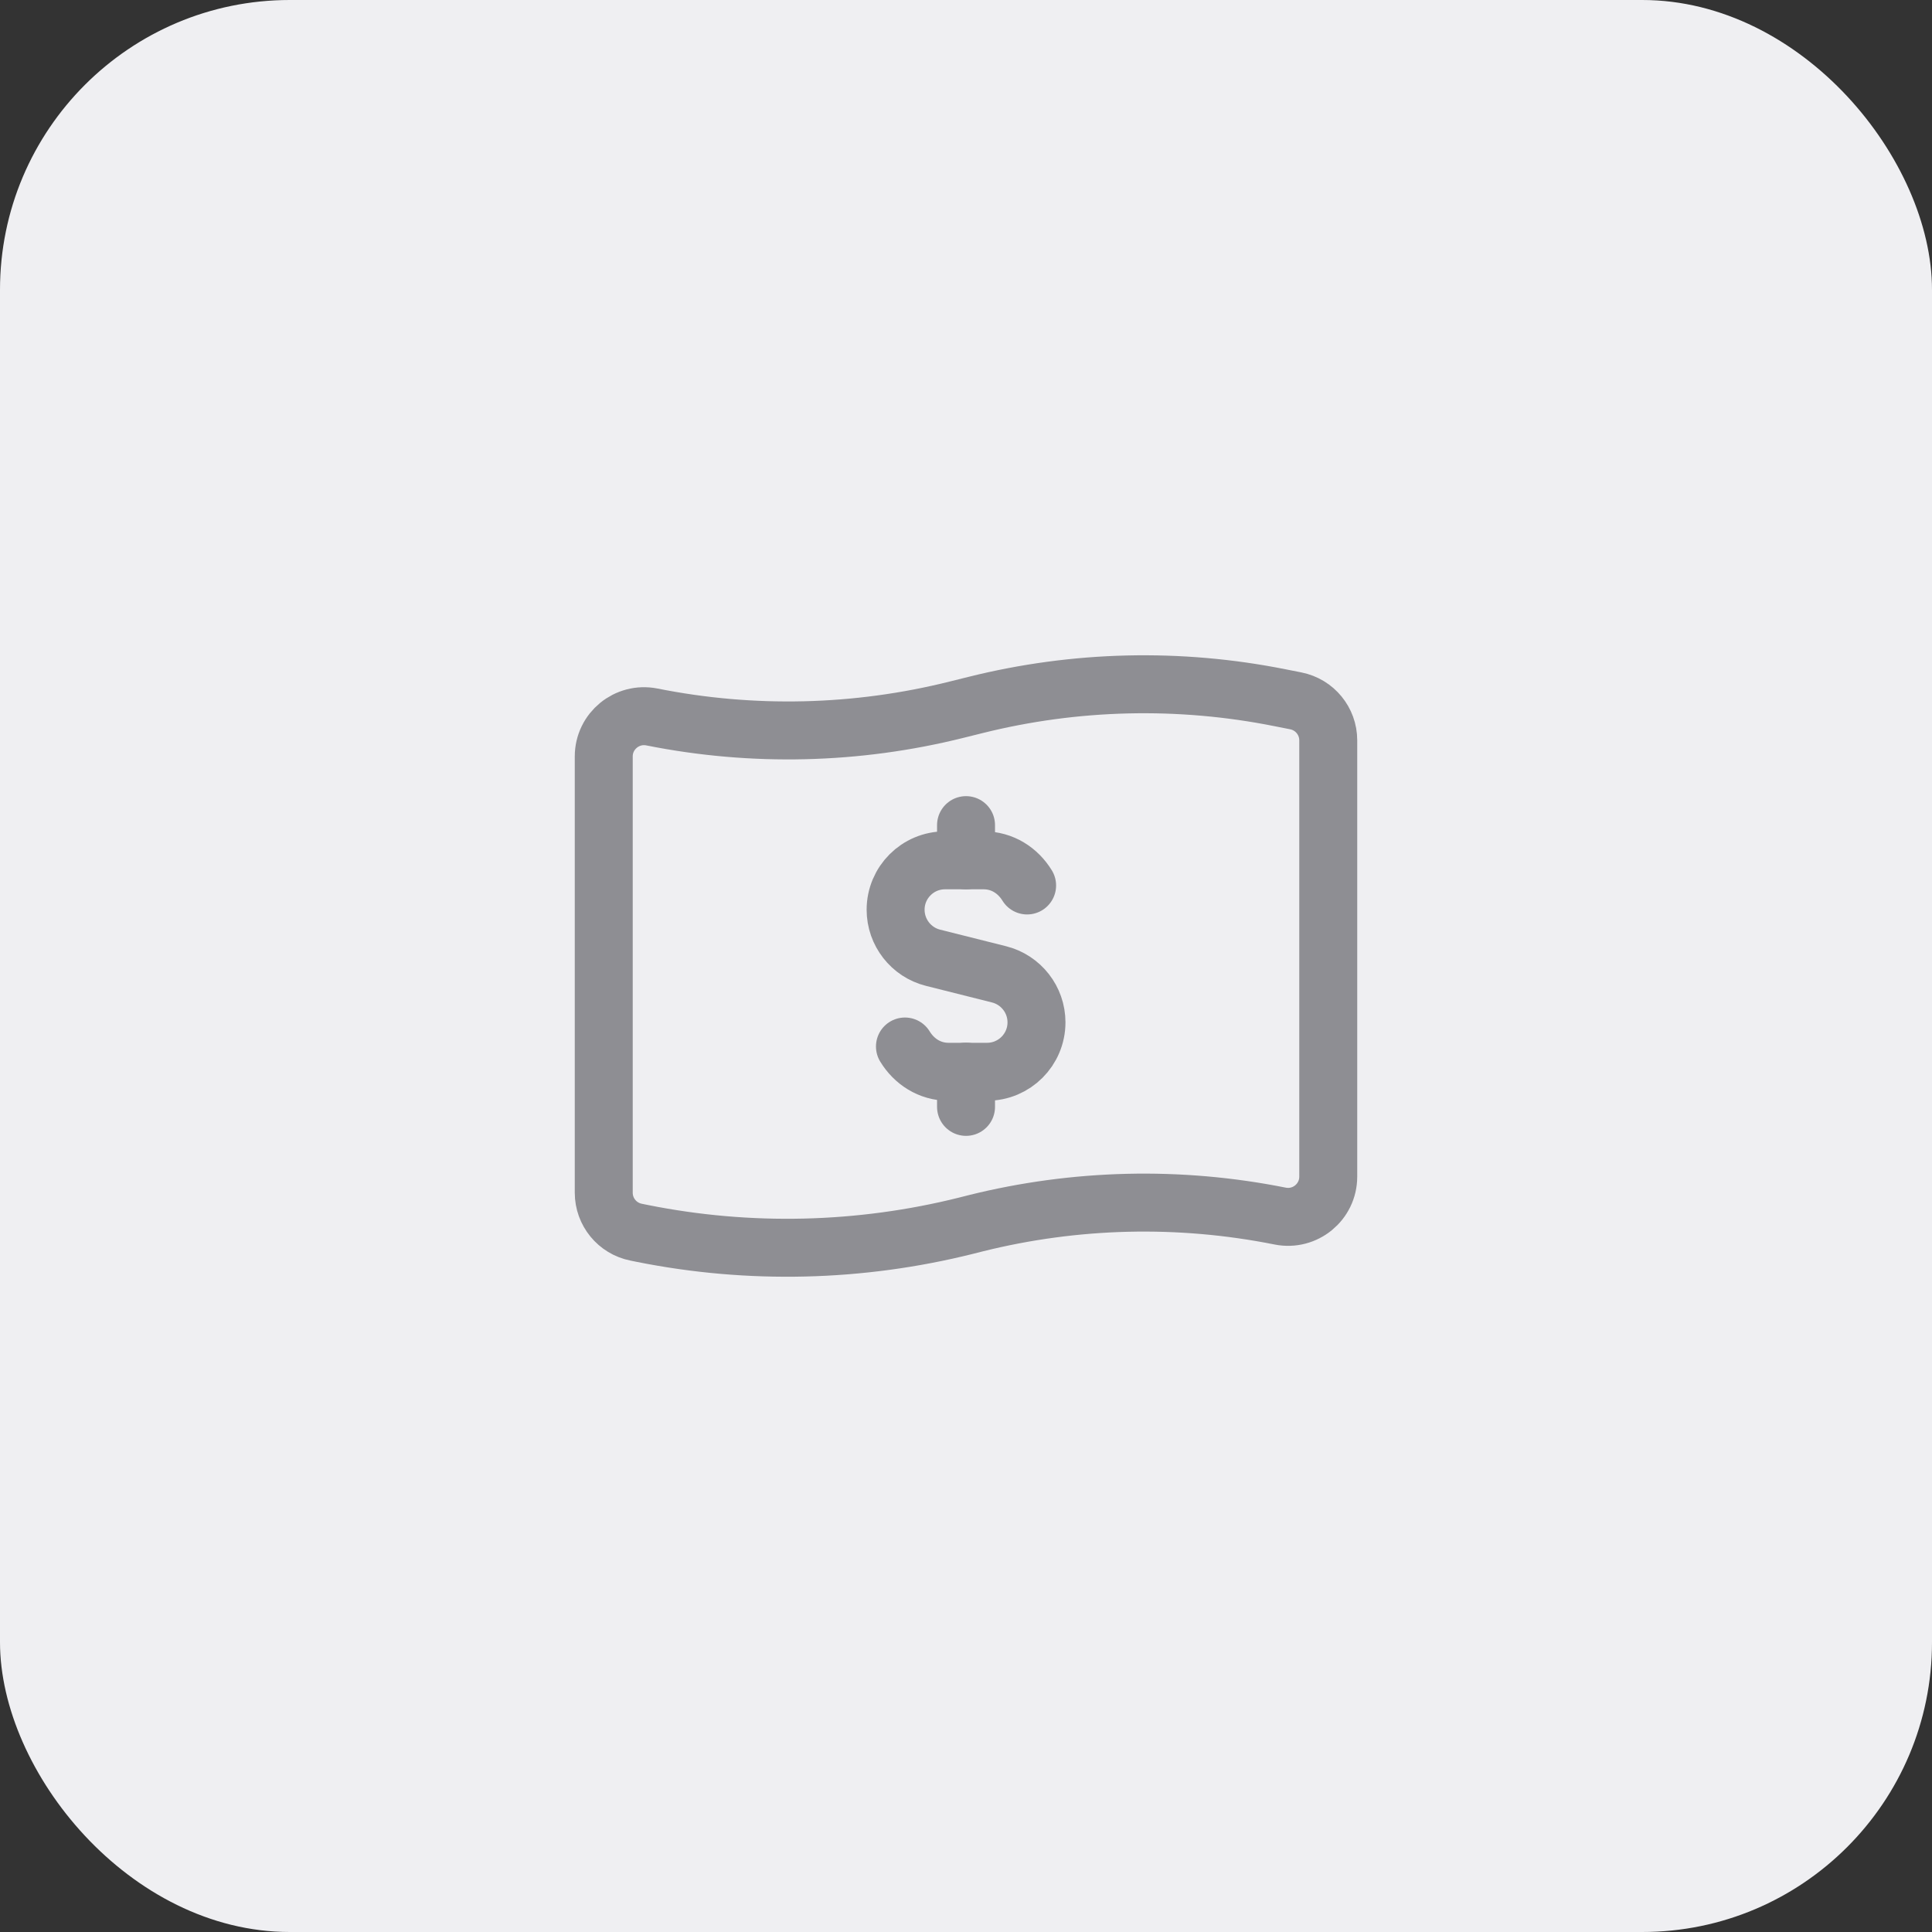 <svg width="60" height="60" viewBox="0 0 60 60" fill="none" xmlns="http://www.w3.org/2000/svg">
<rect x="0" y="0" width="60" height="60" fill="#333333" stroke="none"/>
<rect width="60" height="60" rx="9" fill="#EFEFF2"/>
<path d="M30.001 26.719V25.625" stroke="#8E8E93" stroke-width="1.8" stroke-linecap="round" stroke-linejoin="round"/>
<path d="M30.001 33.281V34.375" stroke="#8E8E93" stroke-width="1.8" stroke-linecap="round" stroke-linejoin="round"/>
<path d="M28.104 32.5C28.387 32.964 28.871 33.285 29.455 33.285H30.003H30.654C31.503 33.285 32.189 32.597 32.189 31.75C32.189 31.045 31.709 30.431 31.026 30.259L28.976 29.744C28.295 29.573 27.814 28.957 27.814 28.253C27.814 27.404 28.501 26.718 29.349 26.718H30H30.547C31.131 26.718 31.614 27.036 31.898 27.499" stroke="#8E8E93" stroke-width="1.8" stroke-linecap="round" stroke-linejoin="round"/>
<path fill-rule="evenodd" clip-rule="evenodd" d="M39.755 37.766V37.766C36.624 37.14 33.394 37.218 30.296 37.991L30 38.066C26.707 38.889 23.274 38.971 19.946 38.305L19.755 38.266C19.17 38.15 18.75 37.636 18.75 37.041V23.492C18.75 22.704 19.471 22.113 20.245 22.266V22.266C23.376 22.892 26.606 22.815 29.704 22.041L30.295 21.894C33.392 21.12 36.624 21.043 39.754 21.669L40.244 21.766C40.83 21.884 41.25 22.396 41.25 22.992V36.541C41.25 37.33 40.529 37.921 39.755 37.766V37.766Z" stroke="#8E8E93" stroke-width="1.8" stroke-linecap="round" stroke-linejoin="round"/>
</svg>
